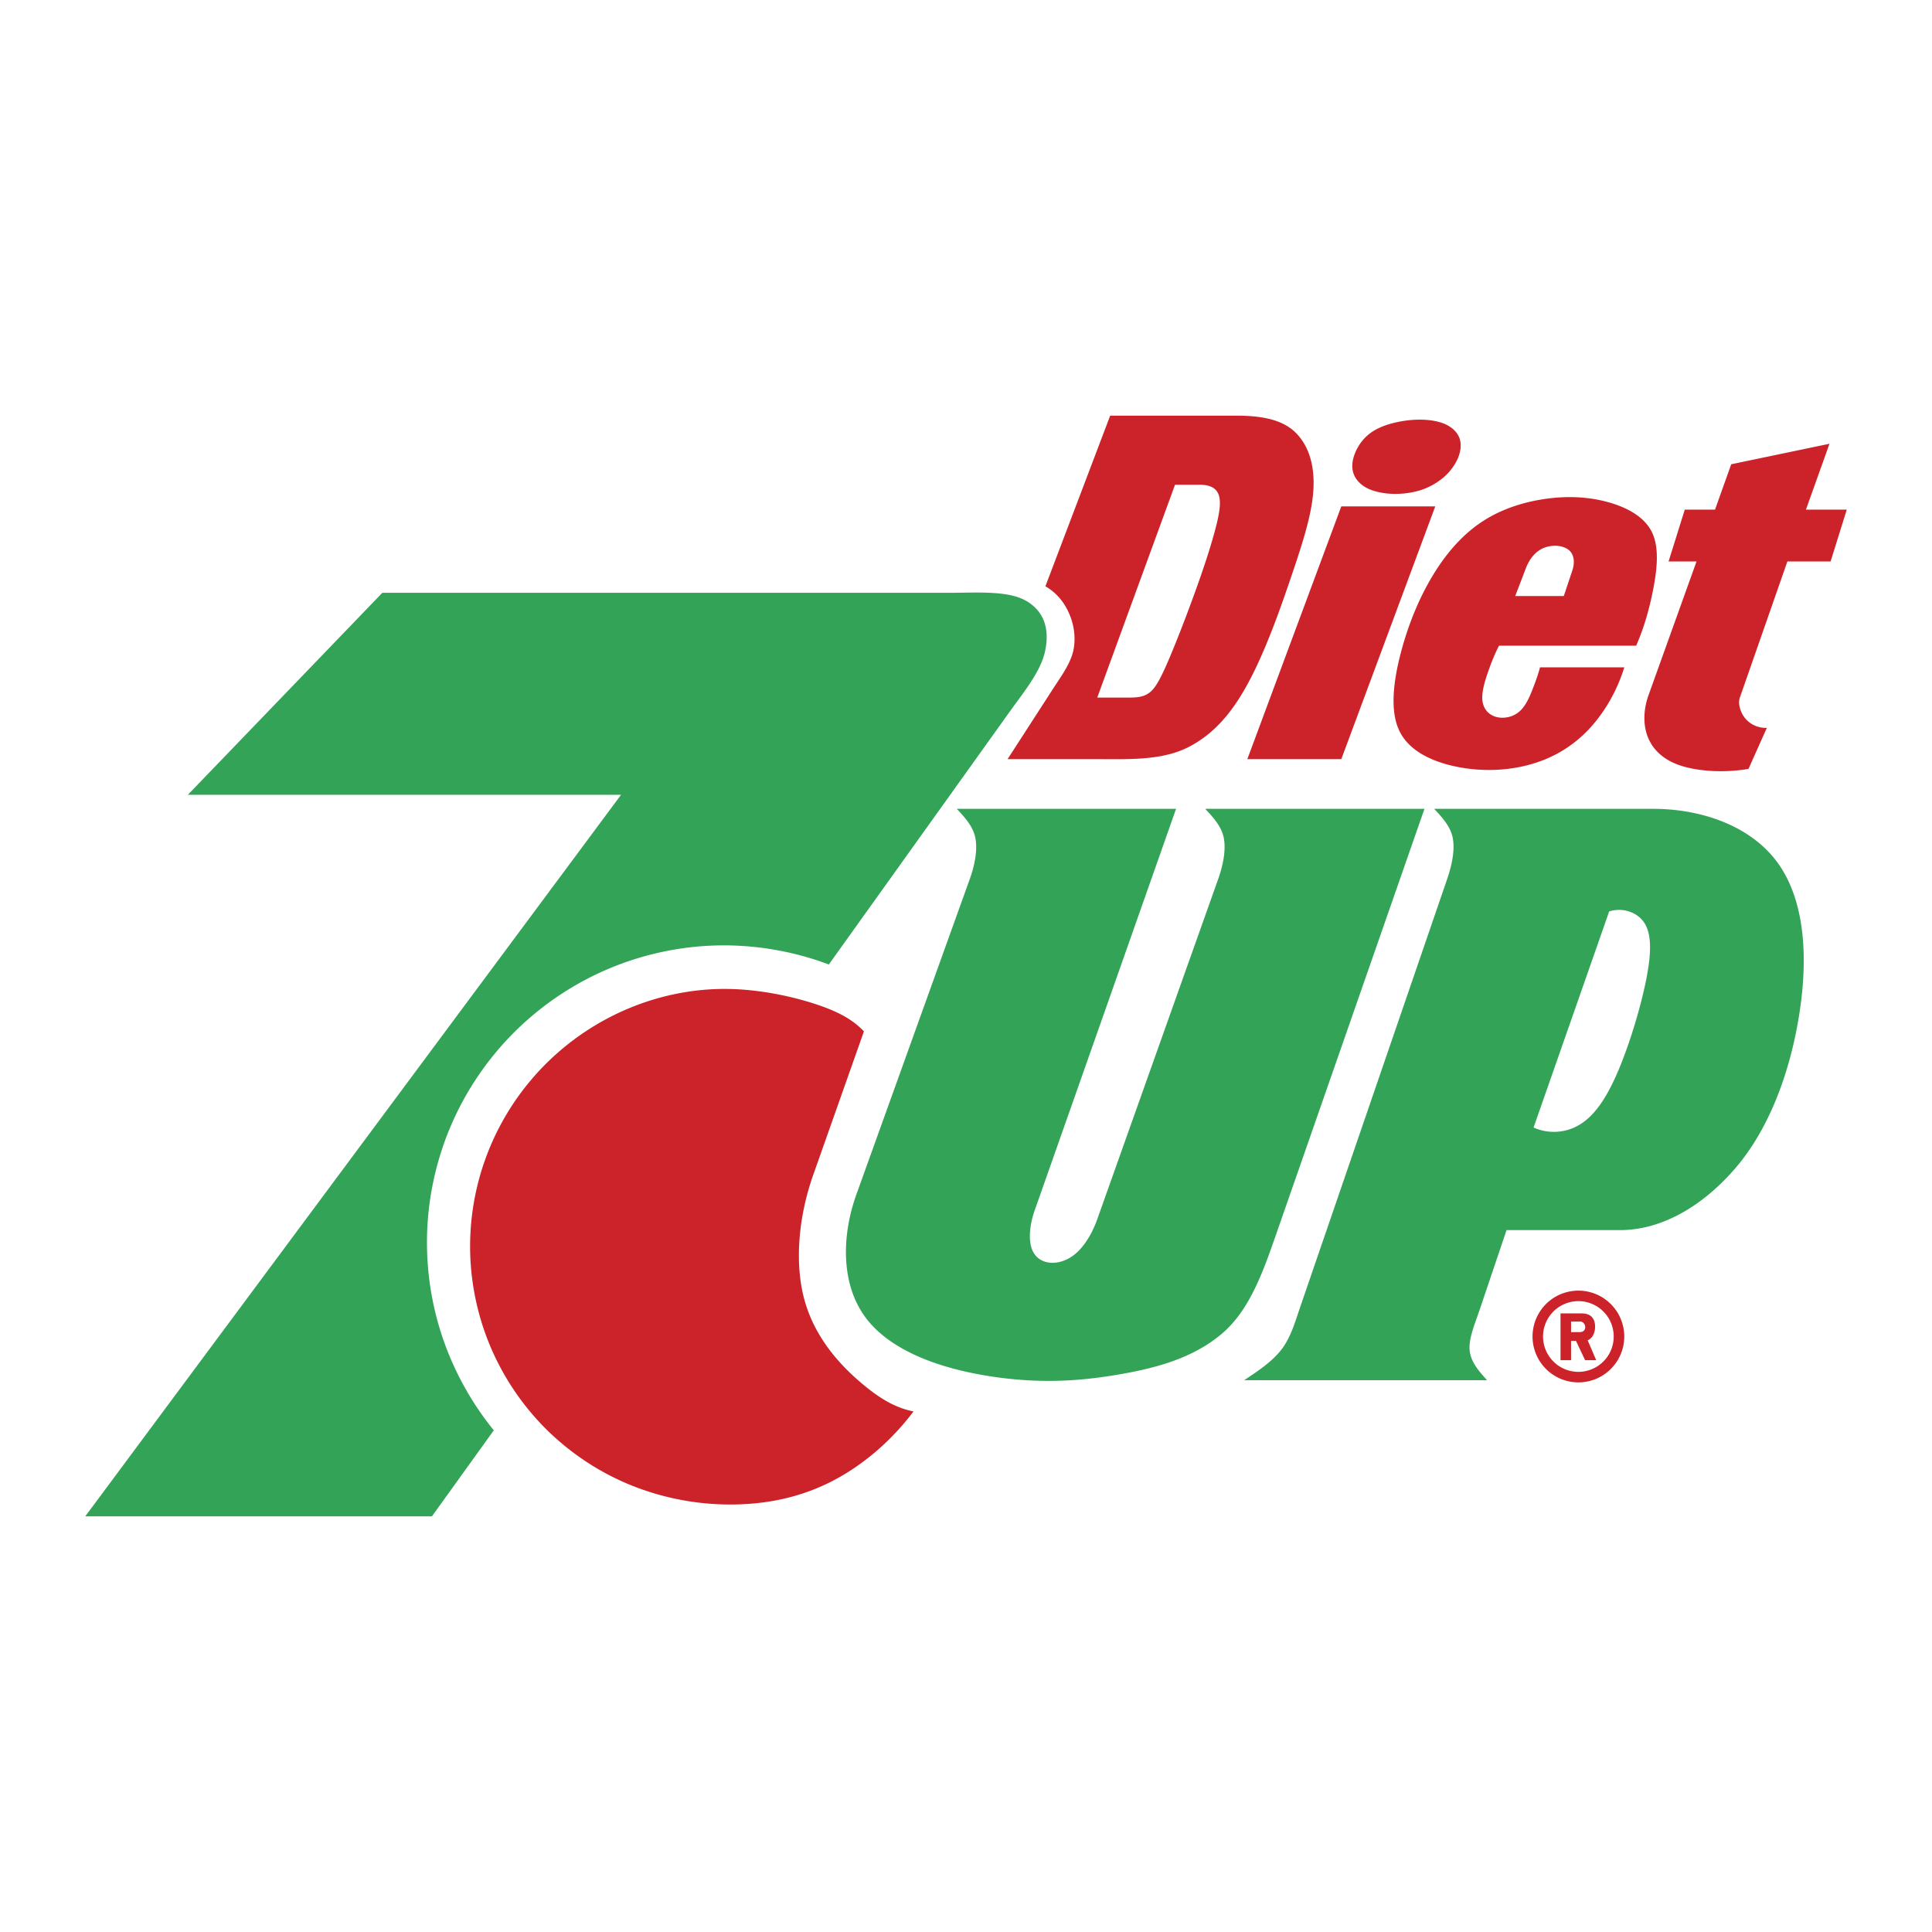 <svg xmlns="http://www.w3.org/2000/svg" width="2500" height="2500" viewBox="0 0 192.756 192.756" id="diet">
  <g fill-rule="evenodd" clip-rule="evenodd">
    <path fill="#fff" d="M0 0h192.756v192.756H0V0z"></path>
    <path fill="#cc2229" d="M109.039 75.74c3.32 0 6.781.185 9.477-1.175 2.695-1.359 4.568-3.653 6.205-6.783s3.035-7.094 4.174-10.455c1.137-3.36 2.014-6.117 2.146-8.526.131-2.408-.479-4.469-1.939-5.788-1.461-1.319-3.742-1.544-5.838-1.544h-12.5l-6.465 17.028c.92.521 1.678 1.318 2.213 2.381.535 1.062.846 2.39.619 3.8s-1.219 2.726-2.078 4.057l-4.527 7.005h8.513zm3.051-6.143c.775 0 1.584.043 2.223-.268.637-.312 1.092-.835 1.938-2.707.848-1.872 2.088-5.09 3.006-7.632.918-2.542 1.514-4.406 1.939-5.979s.682-2.854.383-3.666-1.131-.979-1.859-.979h-2.49l-7.758 21.23h2.618v.001zM124.447 75.74h9.375l9.375-25.218h-9.375l-9.375 25.218zm19.606-33.479c-1.43-.555-3.463-.487-5.248-.002-.879.244-1.709.604-2.355 1.166-.648.561-1.113 1.323-1.35 2.035s-.244 1.375.004 1.944.75 1.045 1.412 1.358c1.344.603 3.305.688 5.068.187a6.766 6.766 0 0 0 2.426-1.309c.682-.584 1.193-1.296 1.477-2.005.281-.709.338-1.417.09-2.009-.251-.595-.802-1.074-1.524-1.365zM162.055 66.58c-.736 2.401-2.045 4.644-3.676 6.323-1.633 1.68-3.59 2.795-5.82 3.397-2.23.604-4.732.693-7.16.21-2.43-.483-4.781-1.539-5.768-3.558-.988-2.019-.609-5.001.131-7.828s1.842-5.496 3.213-7.751c1.369-2.256 3.008-4.098 4.949-5.362s4.184-1.95 6.324-2.247 4.18-.204 6.086.307c1.906.51 3.68 1.438 4.453 2.972.775 1.534.549 3.674.164 5.689-.387 2.015-.932 3.905-1.711 5.691h-13.686c-.393.76-.717 1.554-1.055 2.508-.336.955-.684 2.07-.604 2.921.082.852.594 1.439 1.322 1.659.729.22 1.676.071 2.352-.504s1.08-1.575 1.391-2.381c.309-.807.525-1.42.689-2.048h8.406v.002zm-6.035-7.113l.863-2.586c.219-.66.227-1.511-.355-1.998-.58-.486-1.646-.565-2.506-.216-.861.35-1.447 1.151-1.773 1.998l-1.076 2.802h4.847zM167.424 76.297c-3.438-1.281-3.814-4.36-2.998-6.807l4.836-13.471h-2.789l1.617-5.173h3.018l1.615-4.526 9.805-2.047-2.35 6.574h4.074l-1.615 5.173h-4.311l-4.742 13.579c-.18.519-.012 1.117.221 1.591.518 1.021 1.578 1.473 2.473 1.427l-1.83 4.096c-2.51.429-5.229.238-7.024-.416zM62.78 100.584a25.855 25.855 0 0 0-8.342 5.578 25.839 25.839 0 0 0-5.576 8.342 25.781 25.781 0 0 0-1.96 9.844c0 3.365.671 6.732 1.96 9.842a25.858 25.858 0 0 0 5.576 8.344 25.828 25.828 0 0 0 8.342 5.576 26.48 26.48 0 0 0 9.864 1.994c3.388.031 6.798-.574 10.005-2.143 3.206-1.568 6.208-4.098 8.49-7.141-1.645-.334-3.17-1.113-5.186-2.82-2.016-1.707-4.522-4.342-5.621-8.057-1.099-3.717-.697-8.479.799-12.711l5.064-14.334c-1.032-1.07-2.312-1.869-4.615-2.648-2.303-.779-5.631-1.539-8.978-1.582-3.347-.045-6.712.627-9.822 1.916zM159.764 129.379c-.691-.398-1.488-.613-2.287-.613s-1.598.215-2.289.613c-.691.4-1.275.984-1.674 1.676-.4.691-.613 1.49-.613 2.289a4.588 4.588 0 0 0 2.287 3.963c.691.4 1.49.613 2.289.613s1.596-.213 2.287-.613a4.612 4.612 0 0 0 1.676-1.676c.398-.691.613-1.488.613-2.287s-.215-1.598-.613-2.289a4.628 4.628 0 0 0-1.676-1.676zm.765 2.201c.566.969.688 2.33 0 3.527a3.535 3.535 0 0 1-3.053 1.764c-.615 0-1.23-.166-1.764-.473a3.54 3.54 0 0 1-1.764-3.055c0-.615.164-1.23.473-1.764a3.536 3.536 0 0 1 3.055-1.764 3.528 3.528 0 0 1 3.053 1.765zm-3.783 2.201h.492l.908 1.926h1.107l-.85-1.984c.568-.244.779-.922.734-1.514-.027-.336-.141-.66-.383-.877s-.611-.293-.961-.293h-2.1v4.668h1.051v-1.926h.002zm.816-.875h-.816v-1.051h.816c.404-.086.764.432.514.842-.109.176-.324.209-.514.209z"></path>
    <path fill="#33a457" d="M43.093 151.287H8.504l53.459-71.99H18.741l19.404-20.153h56.563c2.774 0 5.915-.255 7.741.842 1.824 1.098 2.26 2.921 1.82 4.977-.441 2.056-2.104 4.045-3.527 6.036L82.693 96.227a29.875 29.875 0 0 0-10.844-1.905c-3.69.048-7.372.798-10.79 2.192a29.785 29.785 0 0 0-9.246 5.979 29.739 29.739 0 0 0-6.431 8.936 29.726 29.726 0 0 0-2.725 10.67 29.677 29.677 0 0 0 1.36 10.926 29.978 29.978 0 0 0 5.249 9.678l-6.173 8.584zM103.221 120.787l14.115-40.089H95.462c.821.886 1.641 1.771 1.856 2.939.217 1.167-.055 2.654-.563 4.066l-11.314 31.469c-1.502 4.178-1.618 9.287 1.246 12.695 2.864 3.408 8.286 4.941 12.905 5.562 4.617.621 8.43.332 12.158-.318 3.729-.648 7.373-1.656 10.207-4.09 2.836-2.432 4.172-6.461 5.508-10.293l14.654-42.031h-21.873c.82.886 1.641 1.771 1.857 2.939.215 1.167-.062 2.652-.564 4.066l-12.068 33.948c-.559 1.572-1.523 3.166-2.809 3.883-1.285.719-2.754.604-3.465-.432-.713-1.035-.472-2.904.024-4.314zM161.623 122.729c4.361 0 8.471-2.609 11.566-6.238 3.098-3.629 5.154-8.777 6.162-14.338s.965-11.533-1.678-15.615c-2.643-4.083-7.865-5.84-12.709-5.84H143.09c.82.886 1.643 1.771 1.857 2.939s-.078 2.647-.564 4.066l-14.654 42.676c-.514 1.496-.93 3.023-1.863 4.244s-2.338 2.152-3.74 3.084h24.244c-.807-.895-1.615-1.791-1.74-2.959-.125-1.166.492-2.584.986-4.045l2.693-7.975h11.314v.001zm-1.076-31.793c1.184-.396 2.684-.032 3.451 1.054.768 1.087.801 2.896.26 5.659-.541 2.762-1.656 6.479-2.816 9.205-1.158 2.725-2.365 4.459-3.83 5.346a4.95 4.95 0 0 1-4.607.291l7.542-21.555z"></path>
  </g>
</svg>
